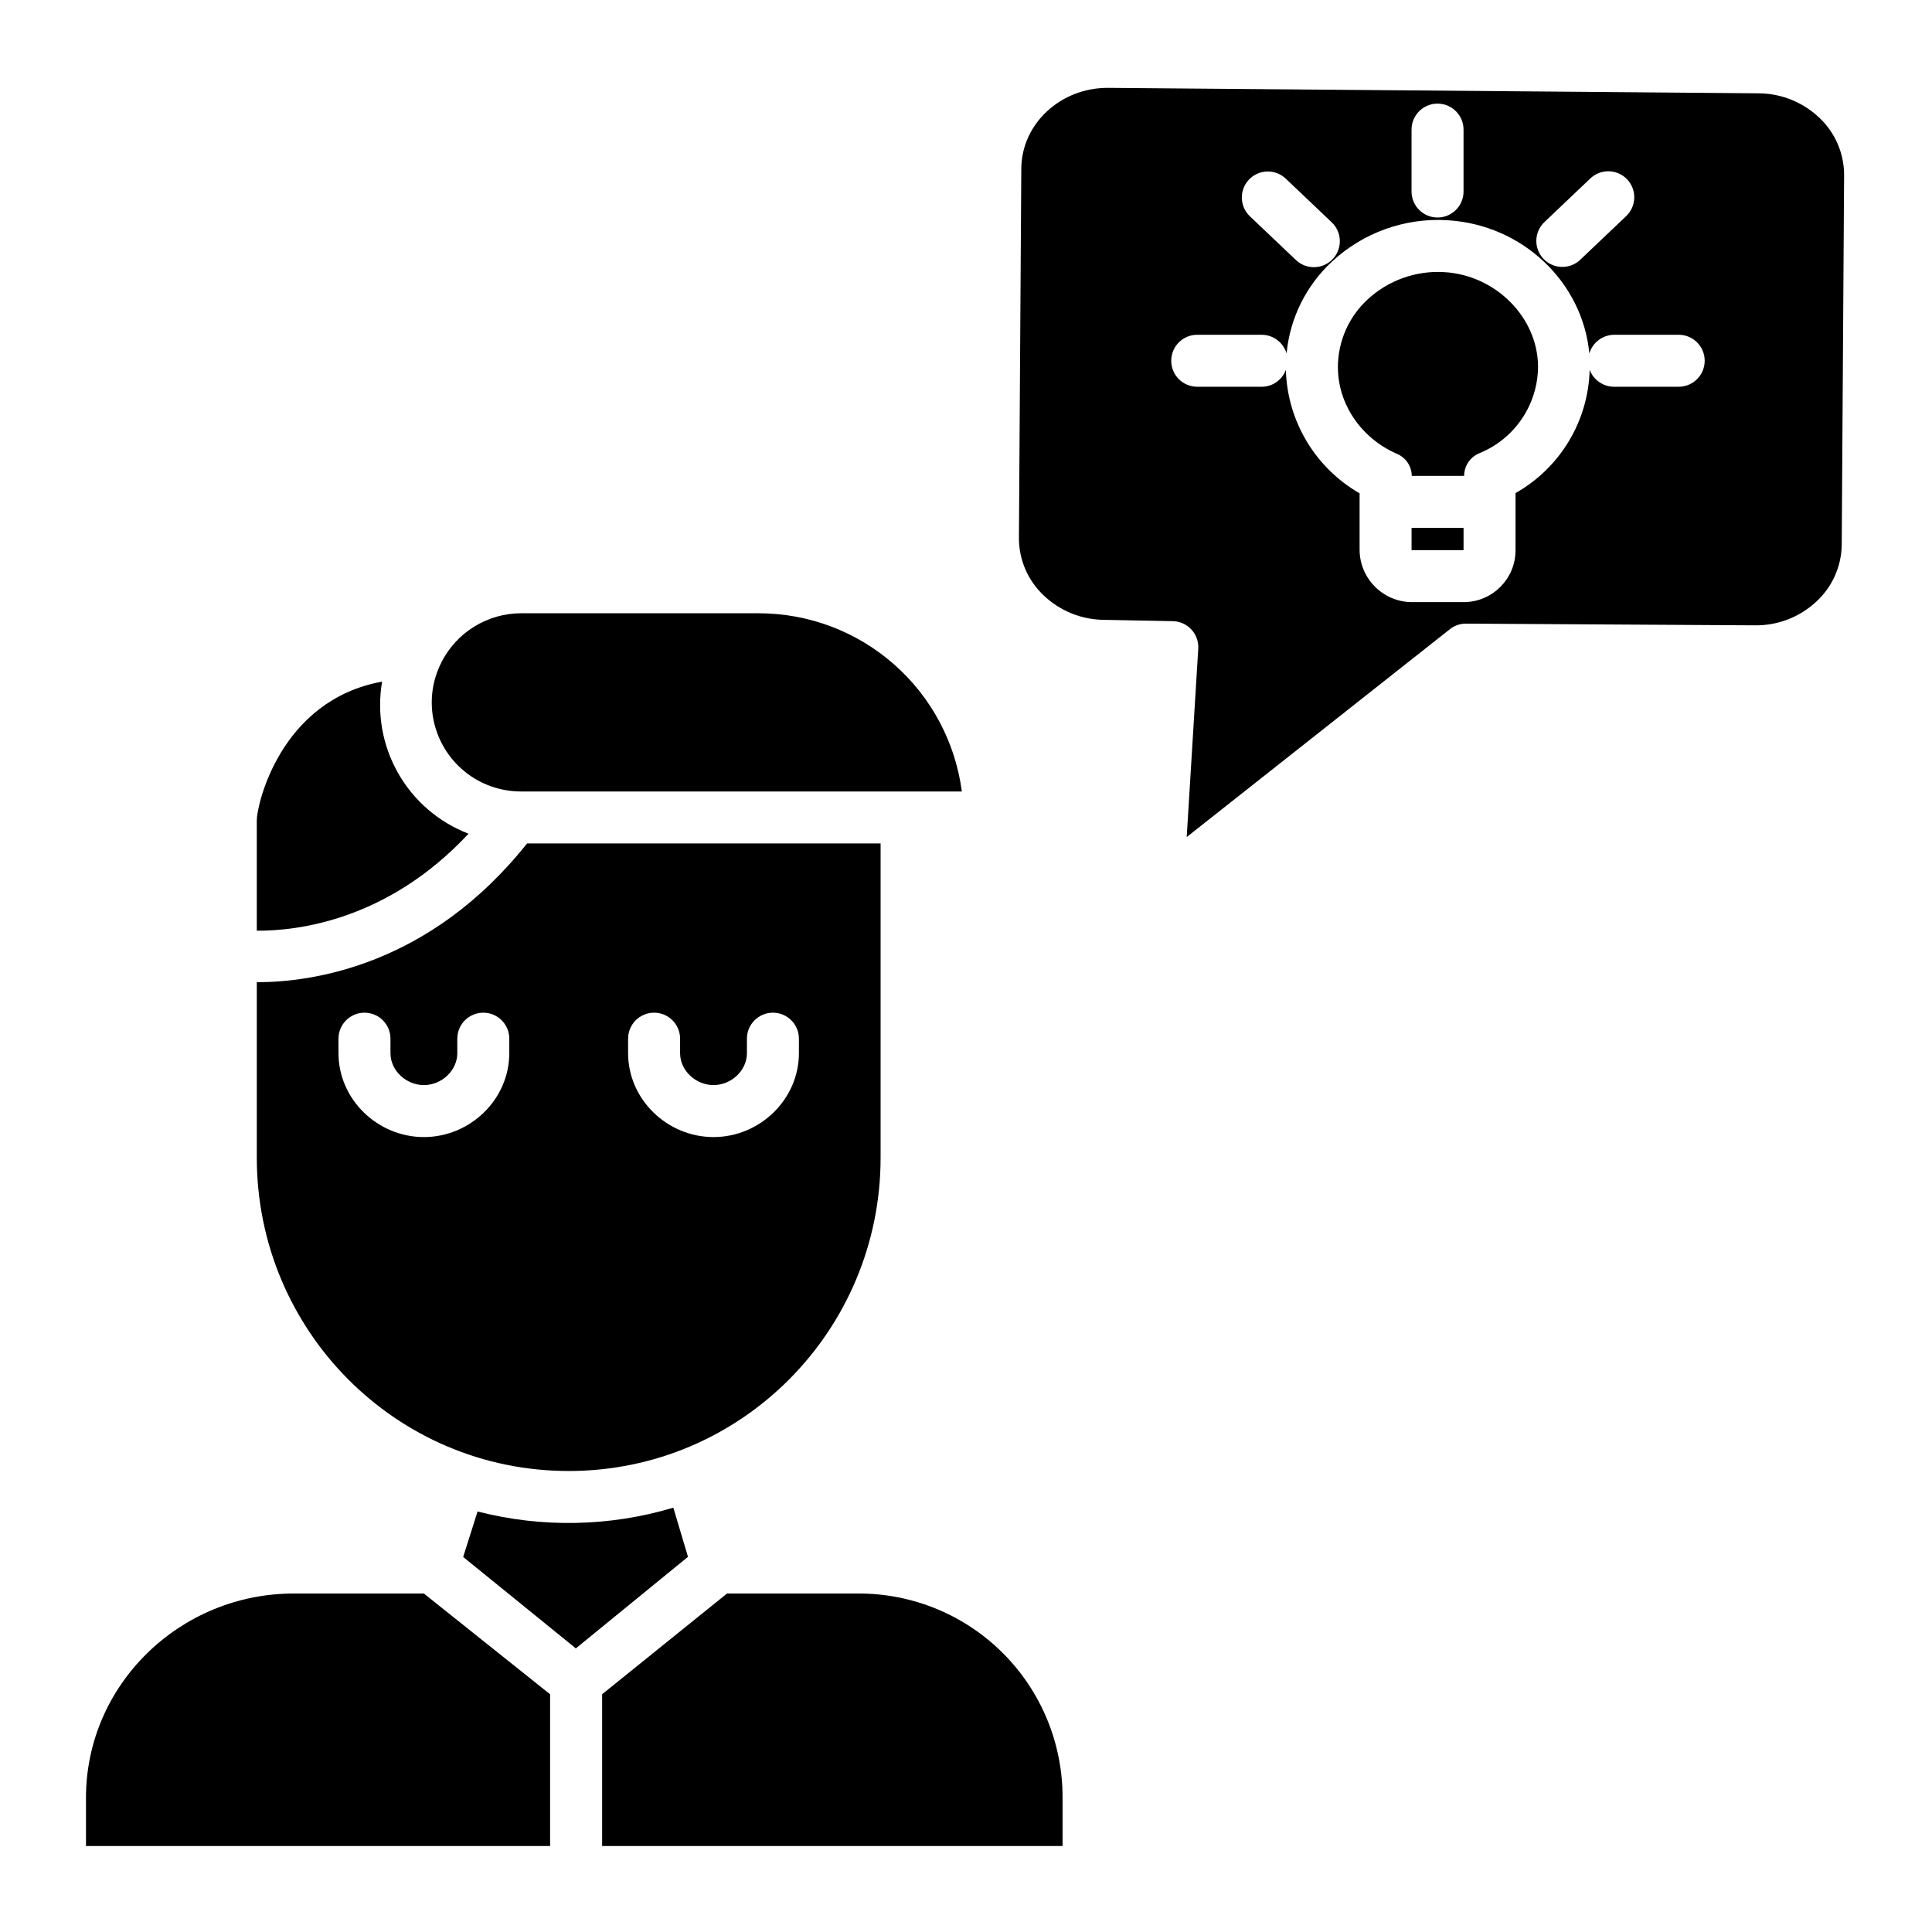 <?xml version="1.0" encoding="UTF-8"?>
<!-- Uploaded to: ICON Repo, www.iconrepo.com, Generator: ICON Repo Mixer Tools -->
<svg fill="#000000" width="800px" height="800px" version="1.1" viewBox="144 144 512 512" xmlns="http://www.w3.org/2000/svg">
 <g>
  <path d="m212.05 361.38v29.27c10.824 0.059 34.711-2.754 56.121-25.707-7.894-3.031-14.488-8.703-18.668-16.055-4.176-7.348-5.676-15.918-4.242-24.25-27.078 4.93-33.211 32.75-33.211 36.742z"/>
  <path d="m294.71 533.83c45.793 0 82.656-37.254 82.656-83.051v-83.254h-93.691c-25.828 32.473-57 36.773-71.621 36.773-0.066 0 0 0.105 0 0.105v46.379c0 45.793 36.863 83.047 82.656 83.047zm15.742-114.57c0-3.805 3.086-6.887 6.891-6.887 3.801 0 6.887 3.082 6.887 6.887v3.836c0 4.668 4.191 8.461 8.855 8.461 4.664 0 8.855-3.797 8.855-8.461v-3.836c0-3.805 3.086-6.887 6.891-6.887 3.801 0 6.887 3.082 6.887 6.887v3.836c0 12.262-10.371 22.238-22.633 22.238-12.262 0-22.633-9.977-22.633-22.238zm-76.754 0h0.004c0-3.805 3.082-6.887 6.887-6.887 3.805 0 6.887 3.082 6.887 6.887v3.836c0 4.668 4.191 8.461 8.855 8.461 4.664 0 8.855-3.797 8.855-8.461v-3.836h0.004c0-3.805 3.082-6.887 6.887-6.887s6.887 3.082 6.887 6.887v3.836c0 12.262-10.371 22.238-22.633 22.238s-22.633-9.977-22.633-22.238z"/>
  <path d="m345.06 306.52h-62.953c-4.383 0.004-8.676 1.223-12.406 3.519-3.731 2.297-6.754 5.586-8.73 9.496-0.117 0.297-0.254 0.586-0.414 0.863-1.41 3.062-2.141 6.394-2.141 9.766 0.012 6.269 2.516 12.281 6.957 16.703 4.445 4.422 10.465 6.898 16.734 6.883h116.79c-1.715-13.062-8.125-25.055-18.027-33.746-9.902-8.688-22.629-13.48-35.805-13.484z"/>
  <path d="m221.82 566.3c-30.074 0-55.035 24.078-55.035 54.152v12.758h123v-40.207l-33.453-26.703z"/>
  <path d="m322.44 543.55c-16.879 5.043-34.812 5.391-51.879 1.012l-3.816 12.051 29.859 24.227 29.719-24.266z"/>
  <path d="m371.41 566.3h-34.742l-33.098 26.691v40.219h122.02v-12.758c0.051-14.379-5.641-28.188-15.812-38.355s-23.98-15.855-38.363-15.797z"/>
  <path d="m518.08 283.89h13.777v5.902h-13.777z"/>
  <path d="m526.77 216.12c-7.496-0.473-14.855 2.152-20.363 7.262-4.992 4.609-7.836 11.094-7.848 17.891 0 9.773 6.086 18.77 15.508 22.938h-0.004c2.438 0.953 4.047 3.289 4.074 5.902h13.875c0.008-2.684 1.66-5.09 4.164-6.059 4.539-1.871 8.422-5.039 11.164-9.109 2.746-4.07 4.223-8.855 4.258-13.766-0.047-13.02-11.184-24.254-24.828-25.059z"/>
  <path d="m609.98 168.73-172.23-1.445c-12.684-0.098-22.992 9.484-23.094 21.375l-0.629 97.828v0.004c-0.035 5.746 2.309 11.254 6.473 15.215 4.367 4.207 10.191 6.559 16.258 6.562l18.051 0.344c1.875 0.039 3.656 0.84 4.93 2.219 1.273 1.379 1.926 3.219 1.812 5.09l-3.059 49.902 69.73-55.07c1.219-0.98 2.742-1.508 4.309-1.484l76.438 0.449c6.074 0.109 11.949-2.148 16.387-6.297 4.227-3.887 6.66-9.348 6.723-15.09l0.629-97.824c0.035-5.746-2.305-11.25-6.469-15.215-4.371-4.203-10.195-6.559-16.262-6.562zm-56.73 34.16 12.156-11.551c1.32-1.285 3.098-1.988 4.938-1.953 1.844 0.035 3.594 0.809 4.859 2.144 1.27 1.336 1.949 3.121 1.891 4.961-0.059 1.84-0.852 3.582-2.199 4.836l-12.156 11.551c-2.766 2.586-7.098 2.457-9.703-0.285-2.606-2.742-2.512-7.074 0.215-9.703zm-35.176-24.539c0-3.805 3.086-6.891 6.891-6.891 3.801 0 6.887 3.086 6.887 6.891v16.406c0 3.805-3.086 6.887-6.887 6.887-3.805 0-6.891-3.082-6.891-6.887zm-43.082 13.238c1.258-1.324 2.992-2.094 4.82-2.141 1.828-0.047 3.598 0.633 4.922 1.891l12.156 11.551c1.34 1.254 2.121 2.992 2.176 4.828 0.055 1.832-0.629 3.613-1.891 4.945-1.266 1.328-3.008 2.102-4.844 2.141-1.836 0.039-3.609-0.652-4.93-1.926l-12.16-11.551c-2.758-2.621-2.867-6.981-0.25-9.738zm113.88 54.906h-17.078c-2.891 0.012-5.488-1.773-6.516-4.477-0.363 13.578-7.82 25.973-19.645 32.652v15.004c0.074 7.543-5.941 13.742-13.484 13.895h-14.148c-7.586-0.133-13.672-6.309-13.695-13.895v-14.938c-11.762-6.766-19.16-19.156-19.543-32.719-0.98 2.691-3.543 4.484-6.41 4.477h-17.078c-3.805 0-6.887-3.082-6.887-6.887 0-3.805 3.082-6.887 6.887-6.887h17.078c3.051 0.008 5.734 2.019 6.602 4.945 0.883-9.297 5.152-17.949 12-24.305 8.266-7.707 19.336-11.684 30.621-10.996 19.922 1.172 35.816 16.383 37.617 35.312 0.863-2.934 3.547-4.949 6.602-4.957h17.078c3.805 0 6.887 3.082 6.887 6.887 0 3.805-3.082 6.887-6.887 6.887z"/>
 </g>
</svg>